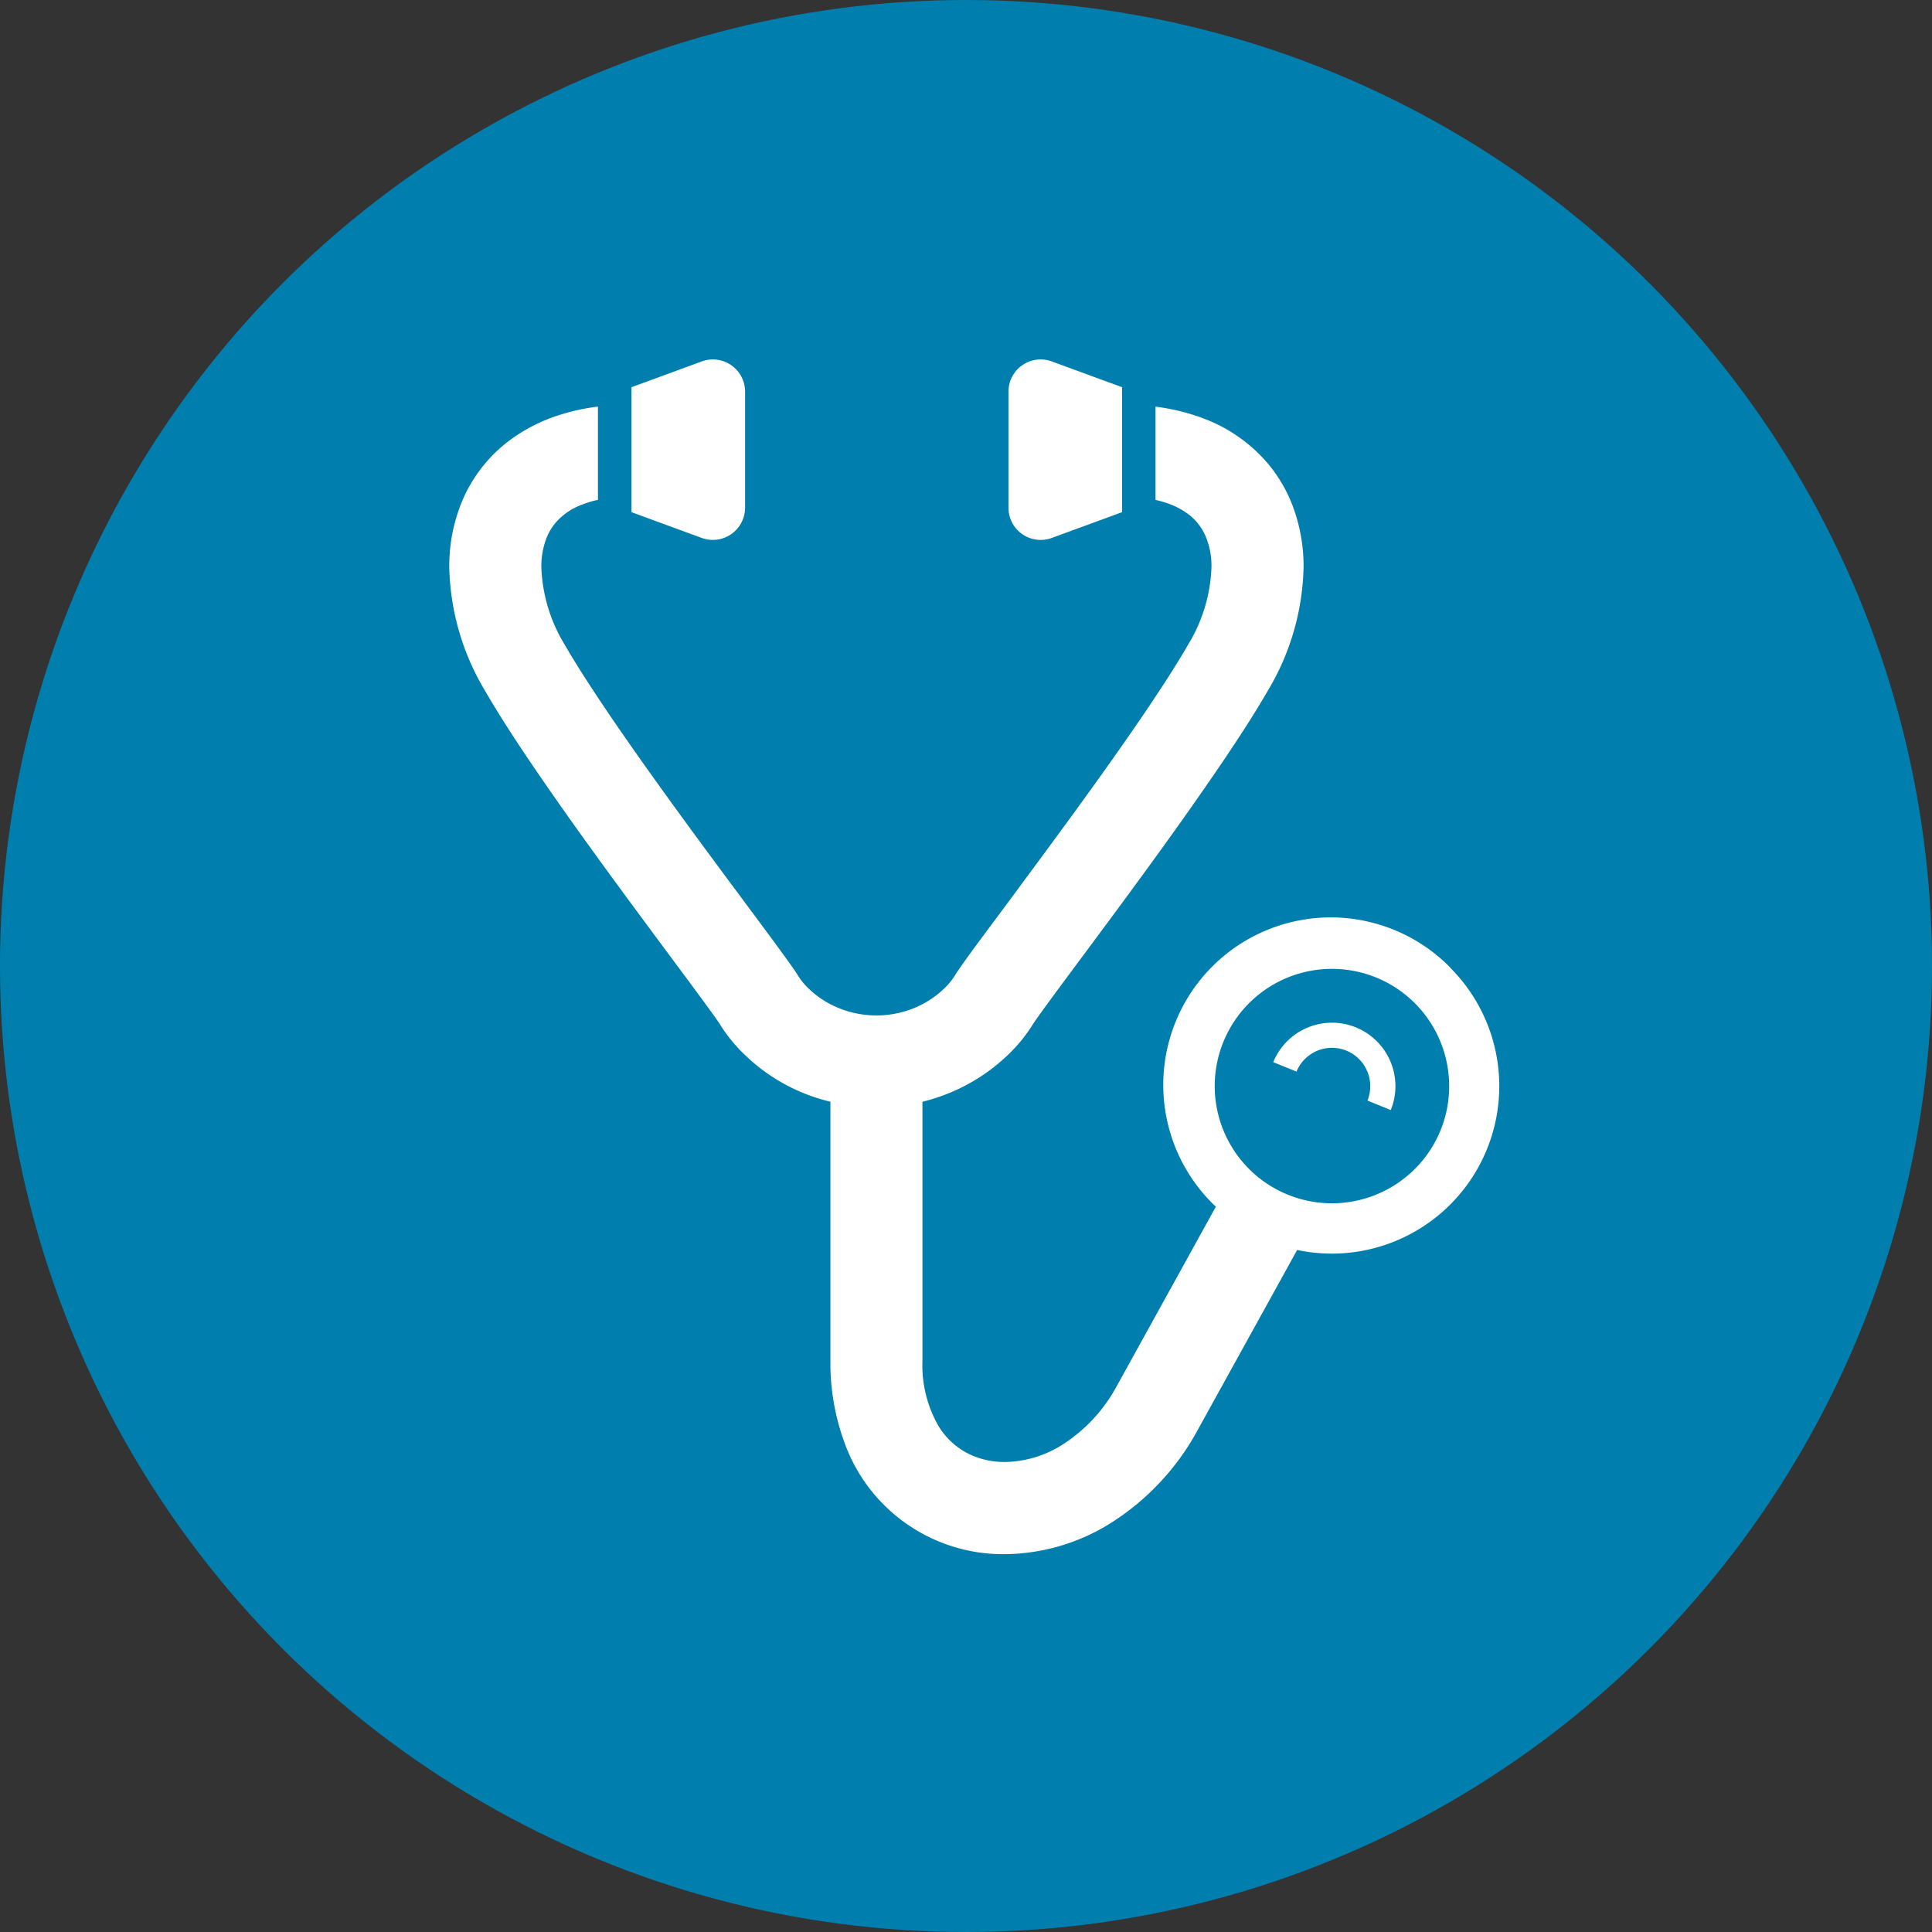 <svg xmlns="http://www.w3.org/2000/svg" width="70" height="70" viewBox="0 0 70 70">
  <rect x="0" y="0" width="70" height="70" fill="#333333" stroke="none"/>
  <g id="img_footer_icon01" transform="translate(-1378 -58)">
    <circle id="楕円形_43" data-name="楕円形 43" cx="35" cy="35" r="35" transform="translate(1378 58)" fill="#007faf"/>
    <g id="グループ_301" data-name="グループ 301" transform="translate(1394.279 71.023)">
      <path id="パス_176" data-name="パス 176" d="M405.006,374.328a1.165,1.165,0,0,0,.5-.956v-4.2a1.167,1.167,0,0,0-1.569-1.1l-2.547.935v4.527l2.547.934A1.166,1.166,0,0,0,405.006,374.328Z" transform="translate(-394.789 -368)" fill="#fff"/>
      <path id="パス_177" data-name="パス 177" d="M442.281,374.329a1.168,1.168,0,0,0,1.07.139l2.548-.934v-4.528l-2.548-.934a1.166,1.166,0,0,0-1.568,1.1v4.2A1.166,1.166,0,0,0,442.281,374.329Z" transform="translate(-421.523 -368)" fill="#fff"/>
      <path id="パス_178" data-name="パス 178" d="M418.144,393.39a6.068,6.068,0,1,0-8.581,8.581c.027.026.057.05.085.077l-3.635,6.581a5.77,5.77,0,0,1-1.937,2.051A4,4,0,0,1,402,411.3a2.981,2.981,0,0,1-1.135-.217,2.658,2.658,0,0,1-1.275-1.1,4.413,4.413,0,0,1-.574-2.351v-9.384a6.886,6.886,0,0,0,1.88-.77,6.767,6.767,0,0,0,1.242-.952,5.648,5.648,0,0,0,.877-1.081c.007-.012.054-.084.12-.179.127-.181.329-.458.579-.8.882-1.2,2.384-3.193,3.884-5.268.751-1.038,1.5-2.1,2.181-3.1s1.286-1.938,1.757-2.754a9.066,9.066,0,0,0,1.289-4.462,6.2,6.2,0,0,0-.411-2.266,5.33,5.33,0,0,0-.906-1.52,5.682,5.682,0,0,0-2.276-1.594,7.607,7.607,0,0,0-1.771-.439v3.379a4.061,4.061,0,0,1,.395.109,2.759,2.759,0,0,1,.771.392,1.966,1.966,0,0,1,.635.785,2.768,2.768,0,0,1,.226,1.155,5.768,5.768,0,0,1-.845,2.8c-.489.851-1.229,1.98-2.064,3.185-1.252,1.811-2.719,3.8-3.93,5.436-.6.816-1.146,1.543-1.57,2.117-.212.288-.394.536-.542.745-.074.1-.141.2-.2.284s-.11.163-.162.248a2.4,2.4,0,0,1-.365.441,3.462,3.462,0,0,1-1.017.681,3.619,3.619,0,0,1-3.281-.2,3.4,3.4,0,0,1-.626-.479,2.394,2.394,0,0,1-.364-.441c-.069-.112-.138-.213-.224-.336-.159-.227-.37-.517-.628-.869-.9-1.227-2.39-3.2-3.867-5.246-.738-1.022-1.473-2.058-2.125-3.019s-1.223-1.847-1.624-2.544a5.773,5.773,0,0,1-.846-2.8,2.865,2.865,0,0,1,.181-1.049,2.021,2.021,0,0,1,.341-.575,2.336,2.336,0,0,1,.956-.651,3.713,3.713,0,0,1,.573-.171v-3.38a7.763,7.763,0,0,0-1.485.333,6.092,6.092,0,0,0-1.693.874,5.319,5.319,0,0,0-1.684,2.083,6.105,6.105,0,0,0-.525,2.535,9.068,9.068,0,0,0,1.29,4.462c.573.995,1.349,2.172,2.212,3.42,1.293,1.869,2.777,3.884,3.995,5.525.608.82,1.15,1.547,1.563,2.108.207.281.381.52.514.705.066.092.121.171.162.231s.07.1.074.112a5.689,5.689,0,0,0,.878,1.081,6.676,6.676,0,0,0,3.121,1.717v9.388a8.353,8.353,0,0,0,.482,2.884A6.1,6.1,0,0,0,402,414.639a7.329,7.329,0,0,0,3.819-1.114A9.107,9.107,0,0,0,408.9,410.3l.009-.015,3.683-6.667a6.121,6.121,0,0,0,1.257.132,6.068,6.068,0,0,0,4.291-10.357Zm-1.288,7.293a4.247,4.247,0,1,1,1.244-3A4.229,4.229,0,0,1,416.857,400.683Z" transform="translate(-381.873 -371.352)" fill="#fff"/>
      <path id="パス_179" data-name="パス 179" d="M473.145,439.229a2.3,2.3,0,0,0-2.995,1.259l.843.344a1.387,1.387,0,0,1,2.671.524,1.372,1.372,0,0,1-.1.525l.843.343a2.262,2.262,0,0,0,.17-.867A2.3,2.3,0,0,0,473.145,439.229Z" transform="translate(-440.297 -415.028)" fill="#fff"/>
    </g>
  </g>
</svg>
